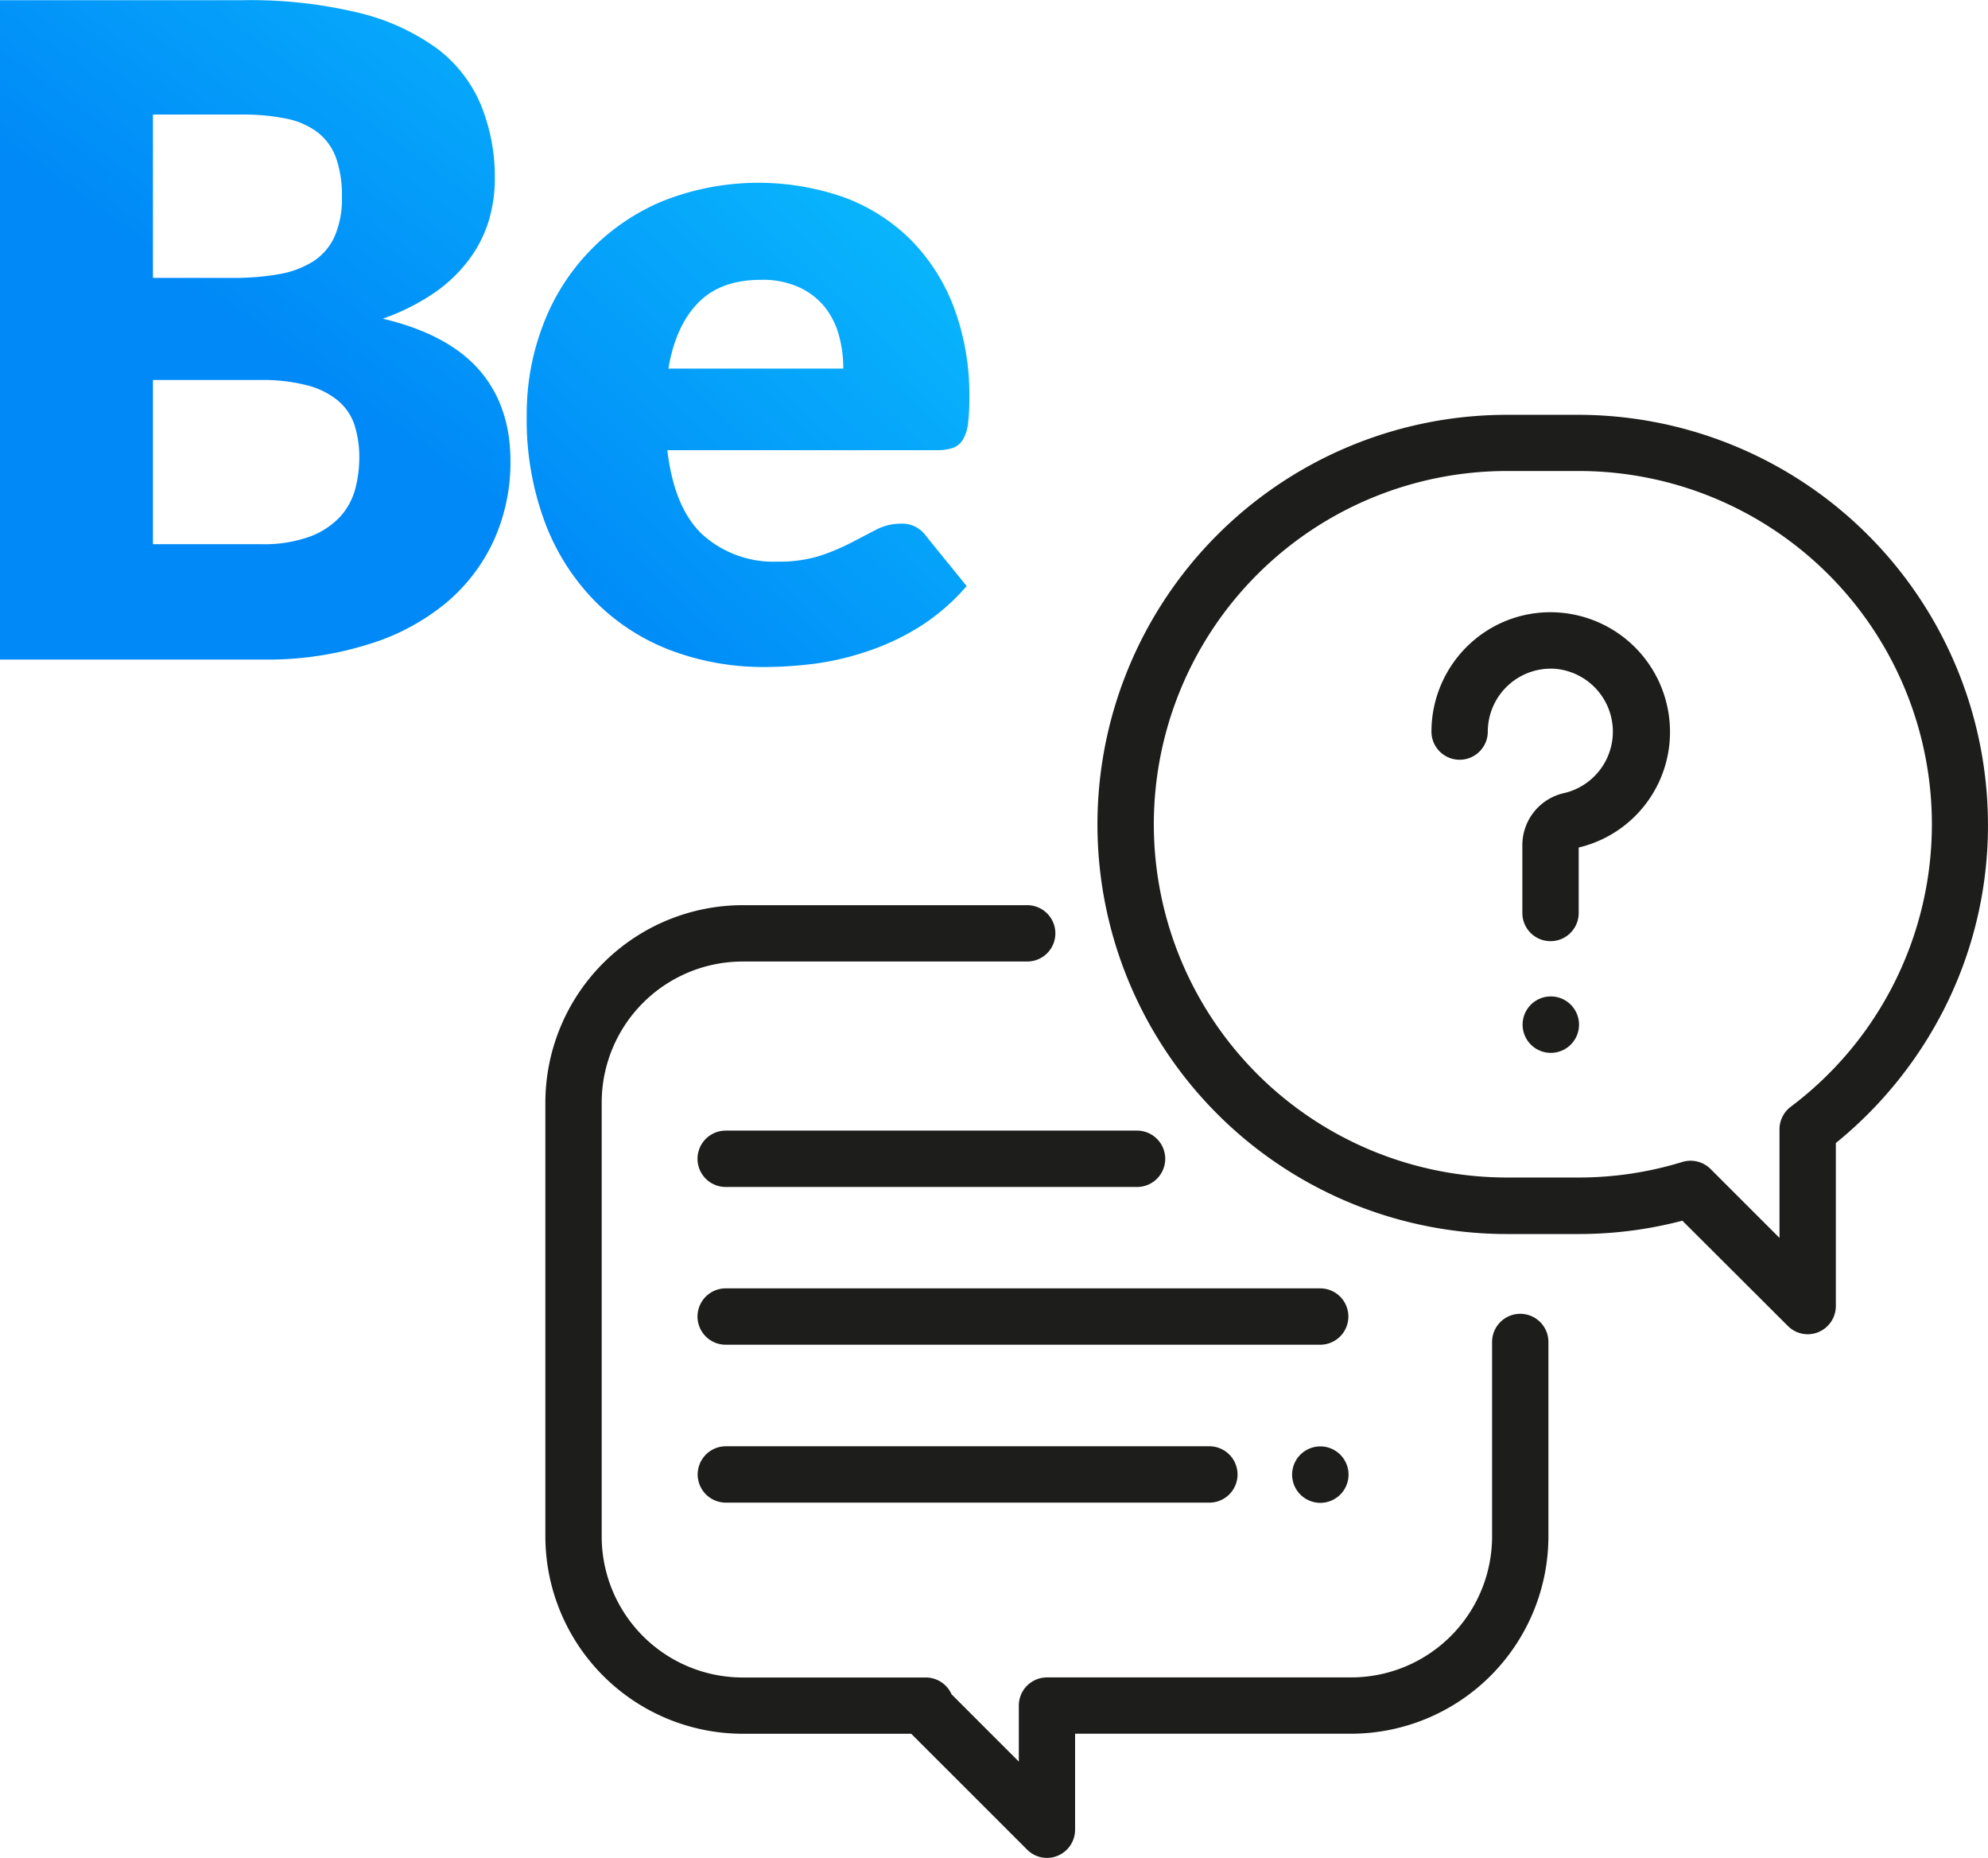 <svg id="Capa_1" data-name="Capa 1" xmlns="http://www.w3.org/2000/svg" xmlns:xlink="http://www.w3.org/1999/xlink" viewBox="0 0 472.83 441.75"><defs><style>.cls-1{fill:#1d1d1b;}.cls-2{fill:url(#linear-gradient);}.cls-3{fill:url(#linear-gradient-2);}</style><linearGradient id="linear-gradient" x1="62.09" y1="386.07" x2="181.08" y2="549.37" gradientTransform="matrix(1, 0, 0, -1, 0, 510)" gradientUnits="userSpaceOnUse"><stop offset="0.09" stop-color="#0089f7"/><stop offset="0.92" stop-color="#0dc7ff"/></linearGradient><linearGradient id="linear-gradient-2" x1="159.43" y1="326.11" x2="277.31" y2="451.38" gradientTransform="matrix(1, 0, 0, -1, 0, 510)" gradientUnits="userSpaceOnUse"><stop offset="0" stop-color="#0089f7"/><stop offset="1" stop-color="#0dc7ff"/></linearGradient></defs><path class="cls-1" d="M382.67,347.05a6.7,6.7,0,0,0-6.7,6.7V400a33.54,33.54,0,0,1-33.51,33.51H270.11a6.7,6.7,0,0,0-6.7,6.7v13.32l-16-16a6.69,6.69,0,0,0-6.14-4H197.71A33.55,33.55,0,0,1,164.2,400V296.79a33.55,33.55,0,0,1,33.51-33.51H265.4a6.7,6.7,0,1,0,0-13.4H197.71a47,47,0,0,0-46.91,46.91V400a47,47,0,0,0,46.91,46.91h40.11l27.53,27.52a6.66,6.66,0,0,0,4.74,2,6.7,6.7,0,0,0,6.7-6.7V446.9h65.66A47,47,0,0,0,389.37,400V353.75A6.7,6.7,0,0,0,382.67,347.05Z" transform="translate(-21.09 -34.64)"/><path class="cls-1" d="M396.51,133.28h-17a97.4,97.4,0,0,0,0,194.8h17a97.33,97.33,0,0,0,24.72-3.17l25.06,25a6.69,6.69,0,0,0,4.74,2,6.57,6.57,0,0,0,2.56-.51,6.71,6.71,0,0,0,4.14-6.19V306.44a98.44,98.44,0,0,0,25.6-31.57,96.34,96.34,0,0,0,10.58-44.19A97.51,97.51,0,0,0,396.51,133.28ZM447,297.82a6.71,6.71,0,0,0-2.67,5.35V329l-16.4-16.39a6.73,6.73,0,0,0-6.7-1.67,83.77,83.77,0,0,1-24.71,3.7h-17a84,84,0,0,1,0-168h17A84,84,0,0,1,447,297.82Z" transform="translate(-21.09 -34.64)"/><path class="cls-1" d="M418.21,206.6a28.44,28.44,0,0,0-26.31-26.3,28.11,28.11,0,0,0-21.35,7.56,28.47,28.47,0,0,0-9,20.74,6.7,6.7,0,0,0,13.4,0,15,15,0,0,1,16-14.93,15,15,0,0,1,2.22,29.54,12.68,12.68,0,0,0-10,12.43v16.1a6.7,6.7,0,1,0,13.4,0V236.17A28.22,28.22,0,0,0,418.21,206.6Z" transform="translate(-21.09 -34.64)"/><path class="cls-1" d="M394.65,273.51a6.71,6.71,0,1,0,2,4.74A6.75,6.75,0,0,0,394.65,273.51Z" transform="translate(-21.09 -34.64)"/><path class="cls-1" d="M335.09,341H193.69a6.7,6.7,0,1,0,0,13.4h141.4a6.7,6.7,0,0,0,0-13.4Z" transform="translate(-21.09 -34.64)"/><path class="cls-1" d="M339.83,380.51a6.71,6.71,0,1,0,2,4.74A6.75,6.75,0,0,0,339.83,380.51Z" transform="translate(-21.09 -34.64)"/><path class="cls-1" d="M308.73,378.55h-115a6.7,6.7,0,0,0,0,13.4h115a6.7,6.7,0,0,0,0-13.4Z" transform="translate(-21.09 -34.64)"/><path class="cls-1" d="M291.53,303.49H193.69a6.7,6.7,0,0,0,0,13.4h97.84a6.7,6.7,0,1,0,0-13.4Z" transform="translate(-21.09 -34.64)"/><path class="cls-2" d="M112.14,110.42a53,53,0,0,0,12.16-6.09,35.1,35.1,0,0,0,8.23-7.81,30.21,30.21,0,0,0,4.75-9.19,34.76,34.76,0,0,0,1.5-10.18,45.41,45.41,0,0,0-3.3-17.54,32.49,32.49,0,0,0-10.42-13.42,52.73,52.73,0,0,0-18.61-8.5,110.12,110.12,0,0,0-27.72-3H21.09V191.48H83.67a80.17,80.17,0,0,0,25.13-3.66,53.28,53.28,0,0,0,18.46-9.88,42.52,42.52,0,0,0,11.37-15,45.07,45.07,0,0,0,3.87-18.63q0-13.17-7.43-21.69T112.14,110.42ZM57.47,61.88H78.73a51.12,51.12,0,0,1,10.61,1,18.39,18.39,0,0,1,7.37,3.29,13.53,13.53,0,0,1,4.3,6,26.7,26.7,0,0,1,1.4,9.3,22.21,22.21,0,0,1-1.78,9.49,13.77,13.77,0,0,1-5.17,5.91,22.53,22.53,0,0,1-8.23,3,61.85,61.85,0,0,1-10.87.85H57.47Zm48.12,89a16.12,16.12,0,0,1-3.56,6.59,19,19,0,0,1-7.16,4.74,32.12,32.12,0,0,1-11.78,1.83H57.47V125H82.86a42.26,42.26,0,0,1,11.42,1.3,18.88,18.88,0,0,1,7.26,3.66,12.8,12.8,0,0,1,3.89,5.81,25.4,25.4,0,0,1,1.12,7.74A30,30,0,0,1,105.59,150.9Z" transform="translate(-21.09 -34.64)"/><path class="cls-3" d="M247.82,141.12a4.57,4.57,0,0,0,2.32-2,9.63,9.63,0,0,0,1.19-3.77,48.16,48.16,0,0,0,.31-6.12,59.18,59.18,0,0,0-3.71-21.6,46,46,0,0,0-10.34-16.09,44.18,44.18,0,0,0-15.81-10,61.72,61.72,0,0,0-43.28,1,51.61,51.61,0,0,0-28.31,29.52,59.05,59.05,0,0,0-3.82,21.21,69.75,69.75,0,0,0,4.48,26A53.6,53.6,0,0,0,163,178a50.69,50.69,0,0,0,18,11.43,62.75,62.75,0,0,0,22,3.82,96.36,96.36,0,0,0,12-.81,66.44,66.44,0,0,0,12.6-3,57.68,57.68,0,0,0,12.27-5.81A49.57,49.57,0,0,0,251,174l-9.69-11.94a6.89,6.89,0,0,0-6-2.9,12.56,12.56,0,0,0-5.76,1.4c-1.82.93-3.83,2-6,3.12a51.48,51.48,0,0,1-7.47,3.13,32.39,32.39,0,0,1-10,1.38,25.23,25.23,0,0,1-17.75-6.29q-6.88-6.28-8.52-20.21h64.38A11.43,11.43,0,0,0,247.82,141.12Zm-67.76-18.84c1.16-6.82,3.51-12,7.12-15.67s8.56-5.43,14.95-5.43a20.69,20.69,0,0,1,9.14,1.83,16.88,16.88,0,0,1,6.1,4.79,19,19,0,0,1,3.29,6.72,29.9,29.9,0,0,1,1,7.76Z" transform="translate(-21.09 -34.64)"/></svg>